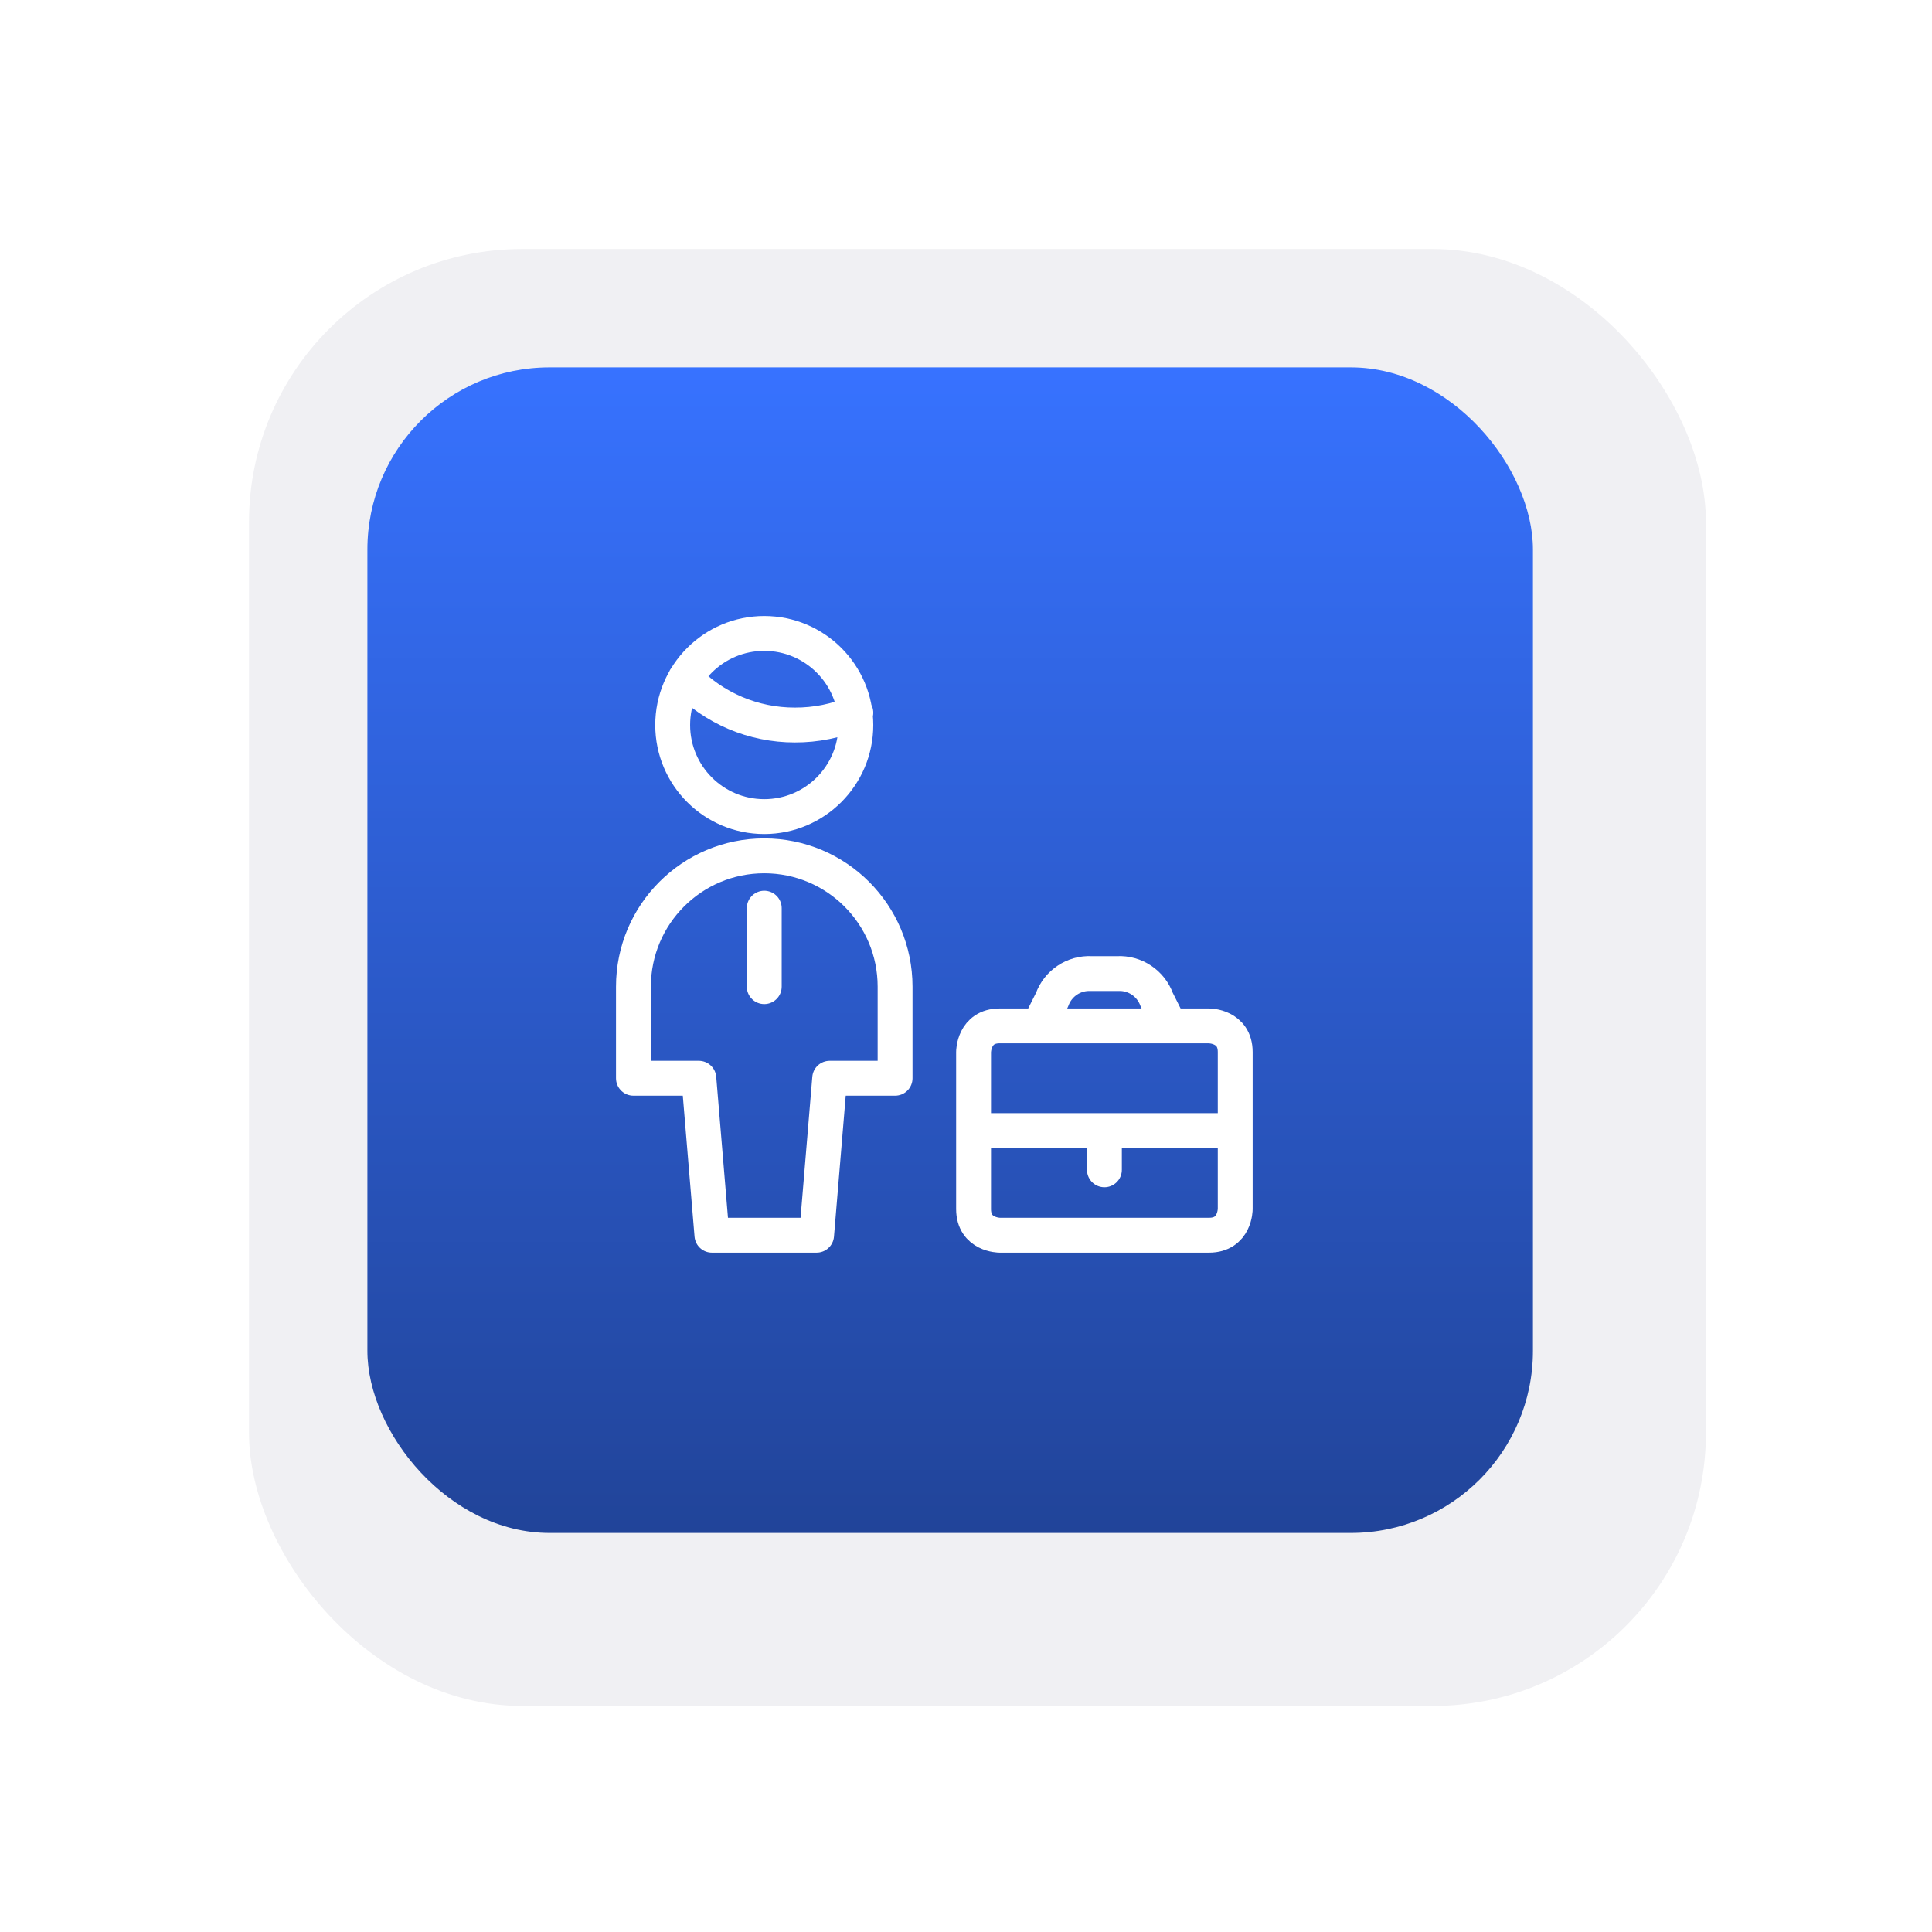 <svg width="61" height="61" viewBox="0 0 61 61" fill="none" xmlns="http://www.w3.org/2000/svg">
<g filter="url(#filter0_dd_2772_45834)">
<rect x="7" y="7" width="46" height="46" rx="8.625" fill="#F0F0F3"/>
</g>
<rect x="11.6" y="11.6" width="36.8" height="36.8" rx="5.75" fill="url(#paint0_linear_2772_45834)"/>
<path d="M32.804 32.391L33.217 31.565C33.403 31.046 33.906 30.711 34.456 30.739H35.283C35.833 30.711 36.336 31.046 36.522 31.565L36.935 32.391M30.739 35.696H39M34.87 35.696V36.935M24.13 28.674V31.152M21.636 21.421C22.54 22.363 23.791 22.894 25.097 22.891C25.758 22.894 26.413 22.762 27.022 22.503M31.565 32.391H38.174C38.174 32.391 39 32.391 39 33.217V38.174C39 38.174 39 39 38.174 39H31.565C31.565 39 30.739 39 30.739 38.174V33.217C30.739 33.217 30.739 32.391 31.565 32.391ZM25.783 39L26.196 34.044H28.261V31.152C28.261 28.871 26.412 27.022 24.13 27.022C21.849 27.022 20 28.871 20 31.152V34.044H22.065L22.478 39H25.783ZM21.239 22.891C21.239 24.488 22.534 25.783 24.13 25.783C25.727 25.783 27.022 24.488 27.022 22.891C27.022 21.294 25.727 20 24.13 20C22.534 20 21.239 21.294 21.239 22.891Z" stroke="white" stroke-width="1.101" stroke-linecap="round" stroke-linejoin="round"/>
<defs>
<filter id="filter0_dd_2772_45834" x="0.1" y="0.1" width="60.663" height="60.663" filterUnits="userSpaceOnUse" color-interpolation-filters="sRGB">
<feFlood flood-opacity="0" result="BackgroundImageFix"/>
<feColorMatrix in="SourceAlpha" type="matrix" values="0 0 0 0 0 0 0 0 0 0 0 0 0 0 0 0 0 0 127 0" result="hardAlpha"/>
<feOffset dx="2.587" dy="2.587"/>
<feGaussianBlur stdDeviation="2.587"/>
<feColorMatrix type="matrix" values="0 0 0 0 0.682 0 0 0 0 0.682 0 0 0 0 0.753 0 0 0 0.4 0"/>
<feBlend mode="normal" in2="BackgroundImageFix" result="effect1_dropShadow_2772_45834"/>
<feColorMatrix in="SourceAlpha" type="matrix" values="0 0 0 0 0 0 0 0 0 0 0 0 0 0 0 0 0 0 127 0" result="hardAlpha"/>
<feOffset dx="-1.725" dy="-1.725"/>
<feGaussianBlur stdDeviation="2.587"/>
<feColorMatrix type="matrix" values="0 0 0 0 1 0 0 0 0 1 0 0 0 0 1 0 0 0 1 0"/>
<feBlend mode="normal" in2="effect1_dropShadow_2772_45834" result="effect2_dropShadow_2772_45834"/>
<feBlend mode="normal" in="SourceGraphic" in2="effect2_dropShadow_2772_45834" result="shape"/>
</filter>
<linearGradient id="paint0_linear_2772_45834" x1="30" y1="11.6" x2="30" y2="48.4" gradientUnits="userSpaceOnUse">
<stop stop-color="#3772FF"/>
<stop offset="1" stop-color="#214499"/>
</linearGradient>
</defs>
</svg>
